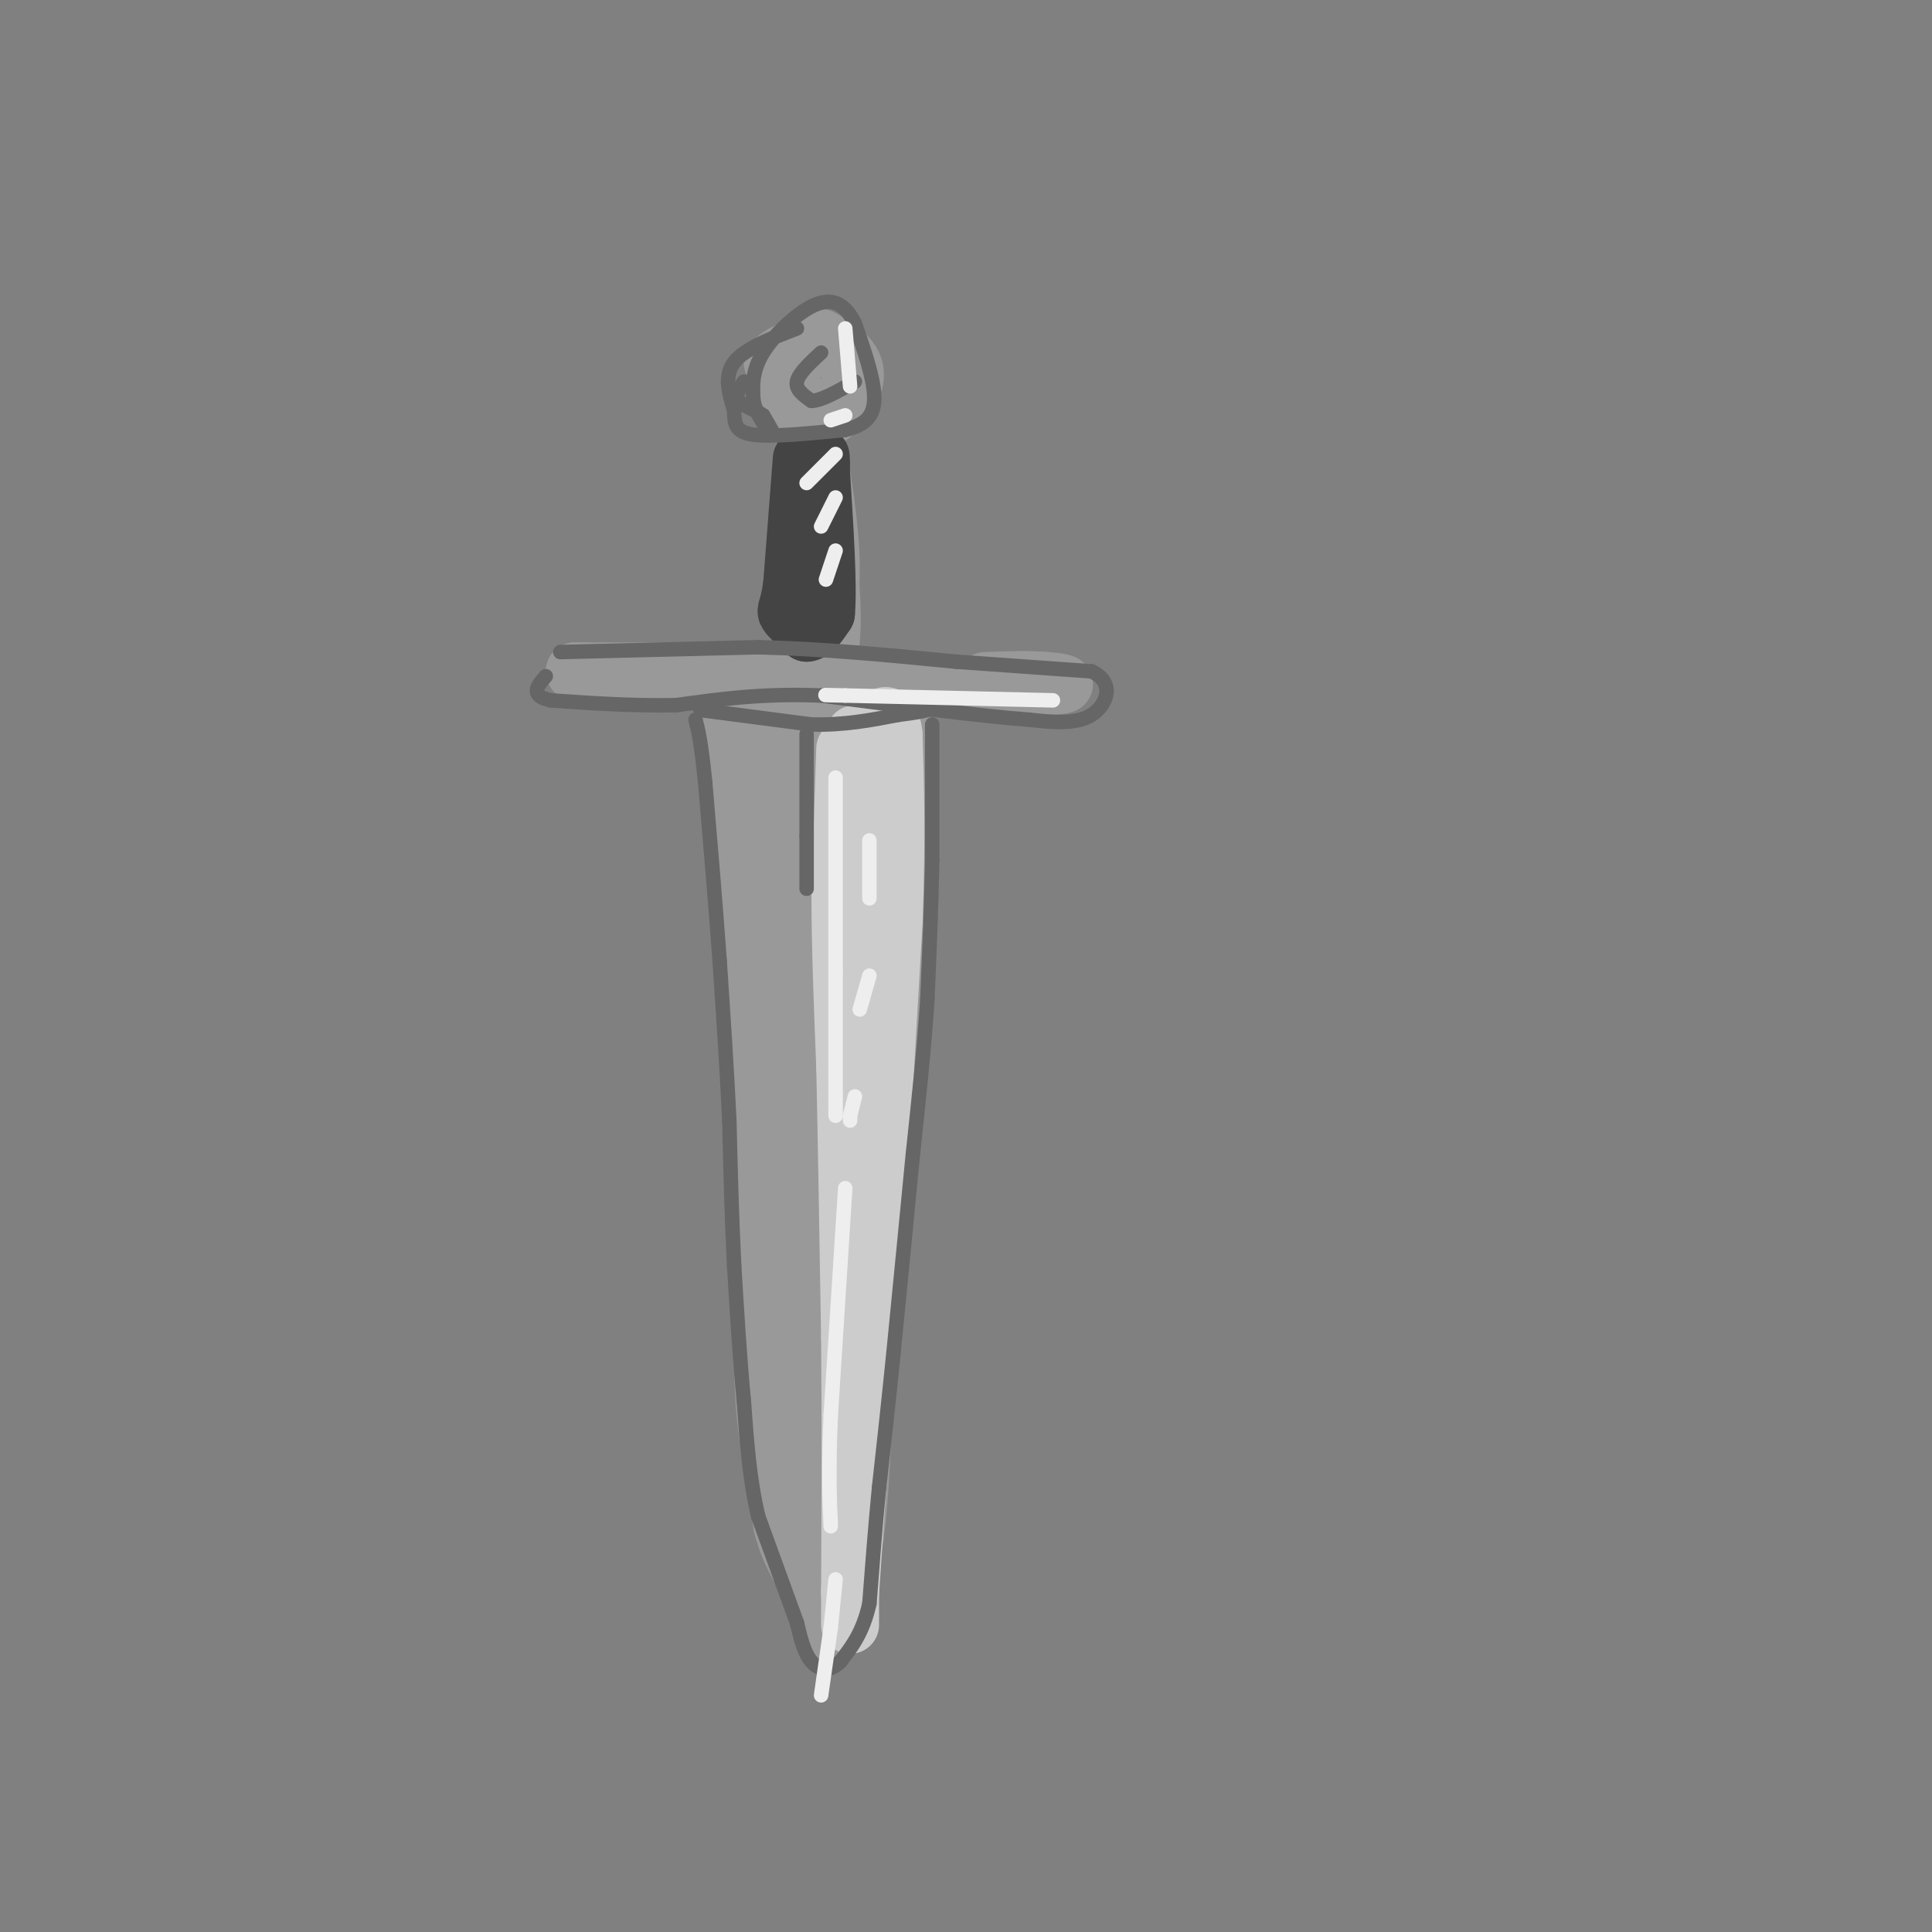 <svg viewBox='0 0 400 400' version='1.1' xmlns='http://www.w3.org/2000/svg' xmlns:xlink='http://www.w3.org/1999/xlink'><rect x="0" y="0" width="400" height="400" fill="#808080" stroke="none"/><g fill='none' stroke='rgb(153,153,153)' stroke-width='12' stroke-linecap='round' stroke-linejoin='round'><path d='M166,83c-2.500,-3.083 -5.000,-6.167 -5,-8c0.000,-1.833 2.500,-2.417 5,-3'/><path d='M170,70c3.644,2.111 7.289,4.222 7,8c-0.289,3.778 -4.511,9.222 -8,9c-3.489,-0.222 -6.244,-6.111 -9,-12'/><path d='M160,75c1.657,-2.772 10.300,-3.702 14,-2c3.700,1.702 2.458,6.035 1,9c-1.458,2.965 -3.131,4.561 -5,5c-1.869,0.439 -3.935,-0.281 -6,-1'/><path d='M164,86c-0.833,-0.833 0.083,-2.417 1,-4'/><path d='M168,86c0.000,0.000 -2.000,32.000 -2,32'/><path d='M166,118c0.000,8.000 1.000,12.000 2,16'/><path d='M168,134c1.378,0.622 3.822,-5.822 4,-15c0.178,-9.178 -1.911,-21.089 -4,-33'/><path d='M168,86c0.356,2.111 3.244,23.889 4,36c0.756,12.111 -0.622,14.556 -2,17'/><path d='M170,139c-0.500,2.833 -0.750,1.417 -1,0'/><path d='M169,139c-4.000,0.000 -13.500,0.000 -23,0'/><path d='M146,139c-8.333,0.000 -17.667,0.000 -27,0'/><path d='M119,139c10.333,0.500 49.667,1.750 89,3'/><path d='M208,142c16.422,0.244 12.978,-0.644 9,-1c-3.978,-0.356 -8.489,-0.178 -13,0'/><path d='M150,144c0.000,0.000 2.000,23.000 2,23'/><path d='M152,167c0.667,10.167 1.333,24.083 2,38'/><path d='M154,205c0.833,14.333 1.917,31.167 3,48'/><path d='M157,253c0.667,13.333 0.833,22.667 1,32'/><path d='M158,285c0.333,7.333 0.667,9.667 1,12'/><path d='M159,297c0.667,5.167 1.833,12.083 3,19'/><path d='M162,316c1.333,5.000 3.167,8.000 5,11'/><path d='M167,327c1.667,3.833 3.333,7.917 5,12'/><path d='M172,339c1.667,-1.500 3.333,-11.250 5,-21'/><path d='M177,318c1.167,-9.000 1.583,-21.000 2,-33'/><path d='M179,285c1.000,-12.167 2.500,-26.083 4,-40'/><path d='M183,245c1.167,-15.167 2.083,-33.083 3,-51'/><path d='M186,194c0.667,-15.167 0.833,-27.583 1,-40'/><path d='M187,154c-0.226,-7.250 -1.292,-5.375 -2,-5c-0.708,0.375 -1.060,-0.750 -6,-1c-4.940,-0.250 -14.470,0.375 -24,1'/><path d='M155,149c-4.702,0.715 -4.456,2.004 1,3c5.456,0.996 16.122,1.700 21,2c4.878,0.300 3.967,0.196 1,3c-2.967,2.804 -7.991,8.515 -10,16c-2.009,7.485 -1.005,16.742 0,26'/><path d='M168,199c2.332,-3.521 8.161,-25.325 11,-34c2.839,-8.675 2.689,-4.222 2,8c-0.689,12.222 -1.916,32.214 -4,37c-2.084,4.786 -5.024,-5.632 -7,-15c-1.976,-9.368 -2.988,-17.684 -4,-26'/><path d='M166,169c-0.541,-9.830 0.107,-21.406 -1,-20c-1.107,1.406 -3.968,15.794 -4,33c-0.032,17.206 2.765,37.231 2,36c-0.765,-1.231 -5.090,-23.716 -6,-36c-0.910,-12.284 1.597,-14.367 3,-7c1.403,7.367 1.701,24.183 2,41'/><path d='M162,216c0.000,24.857 -1.000,66.500 1,57c2.000,-9.500 7.000,-70.143 9,-74c2.000,-3.857 1.000,49.071 0,102'/><path d='M172,301c1.477,-3.569 5.169,-63.493 3,-62c-2.169,1.493 -10.199,64.402 -12,76c-1.801,11.598 2.628,-28.115 5,-42c2.372,-13.885 2.686,-1.943 3,10'/><path d='M171,283c0.511,11.644 0.289,35.756 0,42c-0.289,6.244 -0.644,-5.378 -1,-17'/></g>
<g fill='none' stroke='rgb(68,68,68)' stroke-width='12' stroke-linecap='round' stroke-linejoin='round'><path d='M166,95c0.000,0.000 -2.000,26.000 -2,26'/><path d='M164,121c-0.711,5.200 -1.489,5.200 -1,6c0.489,0.800 2.244,2.400 4,4'/><path d='M167,131c1.333,0.000 2.667,-2.000 4,-4'/><path d='M171,127c0.500,-5.500 -0.250,-17.250 -1,-29'/><path d='M170,98c-0.167,-5.167 -0.083,-3.583 0,-2'/></g>
<g fill='none' stroke='rgb(153,153,153)' stroke-width='12' stroke-linecap='round' stroke-linejoin='round'><path d='M121,139c0.000,0.000 0.100,0.100 0.1,0.1'/></g>
<g fill='none' stroke='rgb(204,204,204)' stroke-width='12' stroke-linecap='round' stroke-linejoin='round'><path d='M175,155c0.000,0.000 -1.000,30.000 -1,30'/><path d='M174,185c0.000,11.000 0.500,23.500 1,36'/><path d='M175,221c0.333,15.333 0.667,35.667 1,56'/><path d='M176,277c0.167,18.000 0.083,35.000 0,52'/><path d='M176,329c0.000,9.644 0.000,7.756 0,6c0.000,-1.756 0.000,-3.378 0,-5'/><path d='M176,330c0.833,-12.833 2.917,-42.417 5,-72'/><path d='M181,258c1.500,-23.167 2.750,-45.083 4,-67'/><path d='M185,191c0.667,-17.667 0.333,-28.333 0,-39'/><path d='M185,152c-0.833,-6.500 -2.917,-3.250 -5,0'/><path d='M180,152c-1.333,0.000 -2.167,0.000 -3,0'/></g>
<g fill='none' stroke='rgb(102,102,102)' stroke-width='3' stroke-linecap='round' stroke-linejoin='round'><path d='M145,147c0.000,0.000 23.000,3.000 23,3'/><path d='M168,150c6.833,0.167 12.417,-0.917 18,-2'/><path d='M186,148c4.000,-0.500 5.000,-0.750 6,-1'/><path d='M116,135c0.000,0.000 41.000,-1.000 41,-1'/><path d='M157,134c13.667,0.333 27.333,1.667 41,3'/><path d='M198,137c11.500,0.833 19.750,1.417 28,2'/><path d='M226,139c4.933,2.267 3.267,6.933 0,9c-3.267,2.067 -8.133,1.533 -13,1'/><path d='M213,149c-9.333,-0.667 -26.167,-2.833 -43,-5'/><path d='M170,144c-12.167,-0.500 -21.083,0.750 -30,2'/><path d='M140,146c-9.333,0.167 -17.667,-0.417 -26,-1'/><path d='M114,145c-4.500,-1.000 -2.750,-3.000 -1,-5'/><path d='M167,152c0.000,0.000 0.000,21.000 0,21'/><path d='M167,173c0.000,5.333 0.000,8.167 0,11'/><path d='M193,150c0.000,0.000 0.000,28.000 0,28'/><path d='M193,178c-0.167,9.500 -0.583,19.250 -1,29'/><path d='M192,207c-0.667,10.167 -1.833,21.083 -3,32'/><path d='M189,239c-1.167,12.167 -2.583,26.583 -4,41'/><path d='M185,280c-1.167,11.500 -2.083,19.750 -3,28'/><path d='M182,308c-0.833,8.667 -1.417,16.333 -2,24'/><path d='M180,332c-1.333,6.000 -3.667,9.000 -6,12'/><path d='M174,344c-2.133,2.222 -4.467,1.778 -6,0c-1.533,-1.778 -2.267,-4.889 -3,-8'/><path d='M165,336c-1.833,-5.000 -4.917,-13.500 -8,-22'/><path d='M157,314c-1.833,-7.667 -2.417,-15.833 -3,-24'/><path d='M154,290c-0.833,-8.667 -1.417,-18.333 -2,-28'/><path d='M152,262c-0.500,-9.667 -0.750,-19.833 -1,-30'/><path d='M151,232c-0.500,-10.500 -1.250,-21.750 -2,-33'/><path d='M149,199c-0.833,-11.667 -1.917,-24.333 -3,-37'/><path d='M146,162c-0.833,-8.333 -1.417,-10.667 -2,-13'/><path d='M170,73c-2.333,2.167 -4.667,4.333 -5,6c-0.333,1.667 1.333,2.833 3,4'/><path d='M168,83c2.000,0.000 5.500,-2.000 9,-4'/><path d='M165,68c-5.417,2.083 -10.833,4.167 -13,7c-2.167,2.833 -1.083,6.417 0,10'/><path d='M152,85c0.044,2.711 0.156,4.489 4,5c3.844,0.511 11.422,-0.244 19,-1'/><path d='M175,89c4.467,-1.044 6.133,-3.156 6,-7c-0.133,-3.844 -2.067,-9.422 -4,-15'/><path d='M177,67c-1.798,-3.702 -4.292,-5.458 -8,-4c-3.708,1.458 -8.631,6.131 -11,10c-2.369,3.869 -2.185,6.935 -2,10'/><path d='M156,83c0.667,3.289 3.333,6.511 4,7c0.667,0.489 -0.667,-1.756 -2,-4'/><path d='M158,86c-1.467,-1.111 -4.133,-1.889 -5,-3c-0.867,-1.111 0.067,-2.556 1,-4'/></g>
<g fill='none' stroke='rgb(238,238,238)' stroke-width='3' stroke-linecap='round' stroke-linejoin='round'><path d='M173,161c0.000,0.000 0.000,40.000 0,40'/><path d='M173,201c0.000,11.667 0.000,20.833 0,30'/><path d='M175,246c0.000,0.000 -3.000,47.000 -3,47'/><path d='M172,293c-0.500,11.667 -0.250,17.333 0,23'/><path d='M173,327c0.000,0.000 -1.000,10.000 -1,10'/><path d='M172,337c0.000,0.000 -2.000,14.000 -2,14'/><path d='M180,174c0.000,0.000 0.000,12.000 0,12'/><path d='M180,202c0.000,0.000 -2.000,7.000 -2,7'/><path d='M177,227c0.000,0.000 -1.000,4.000 -1,4'/><path d='M176,231c0.000,0.000 0.000,1.000 0,1'/><path d='M218,145c0.000,0.000 -43.000,-1.000 -43,-1'/><path d='M175,144c-7.167,-0.167 -3.583,-0.083 0,0'/><path d='M175,68c0.000,0.000 1.000,12.000 1,12'/><path d='M175,86c0.000,0.000 -3.000,1.000 -3,1'/><path d='M173,94c0.000,0.000 -6.000,6.000 -6,6'/><path d='M173,103c0.000,0.000 -3.000,6.000 -3,6'/><path d='M173,114c0.000,0.000 -2.000,6.000 -2,6'/></g>
</svg>